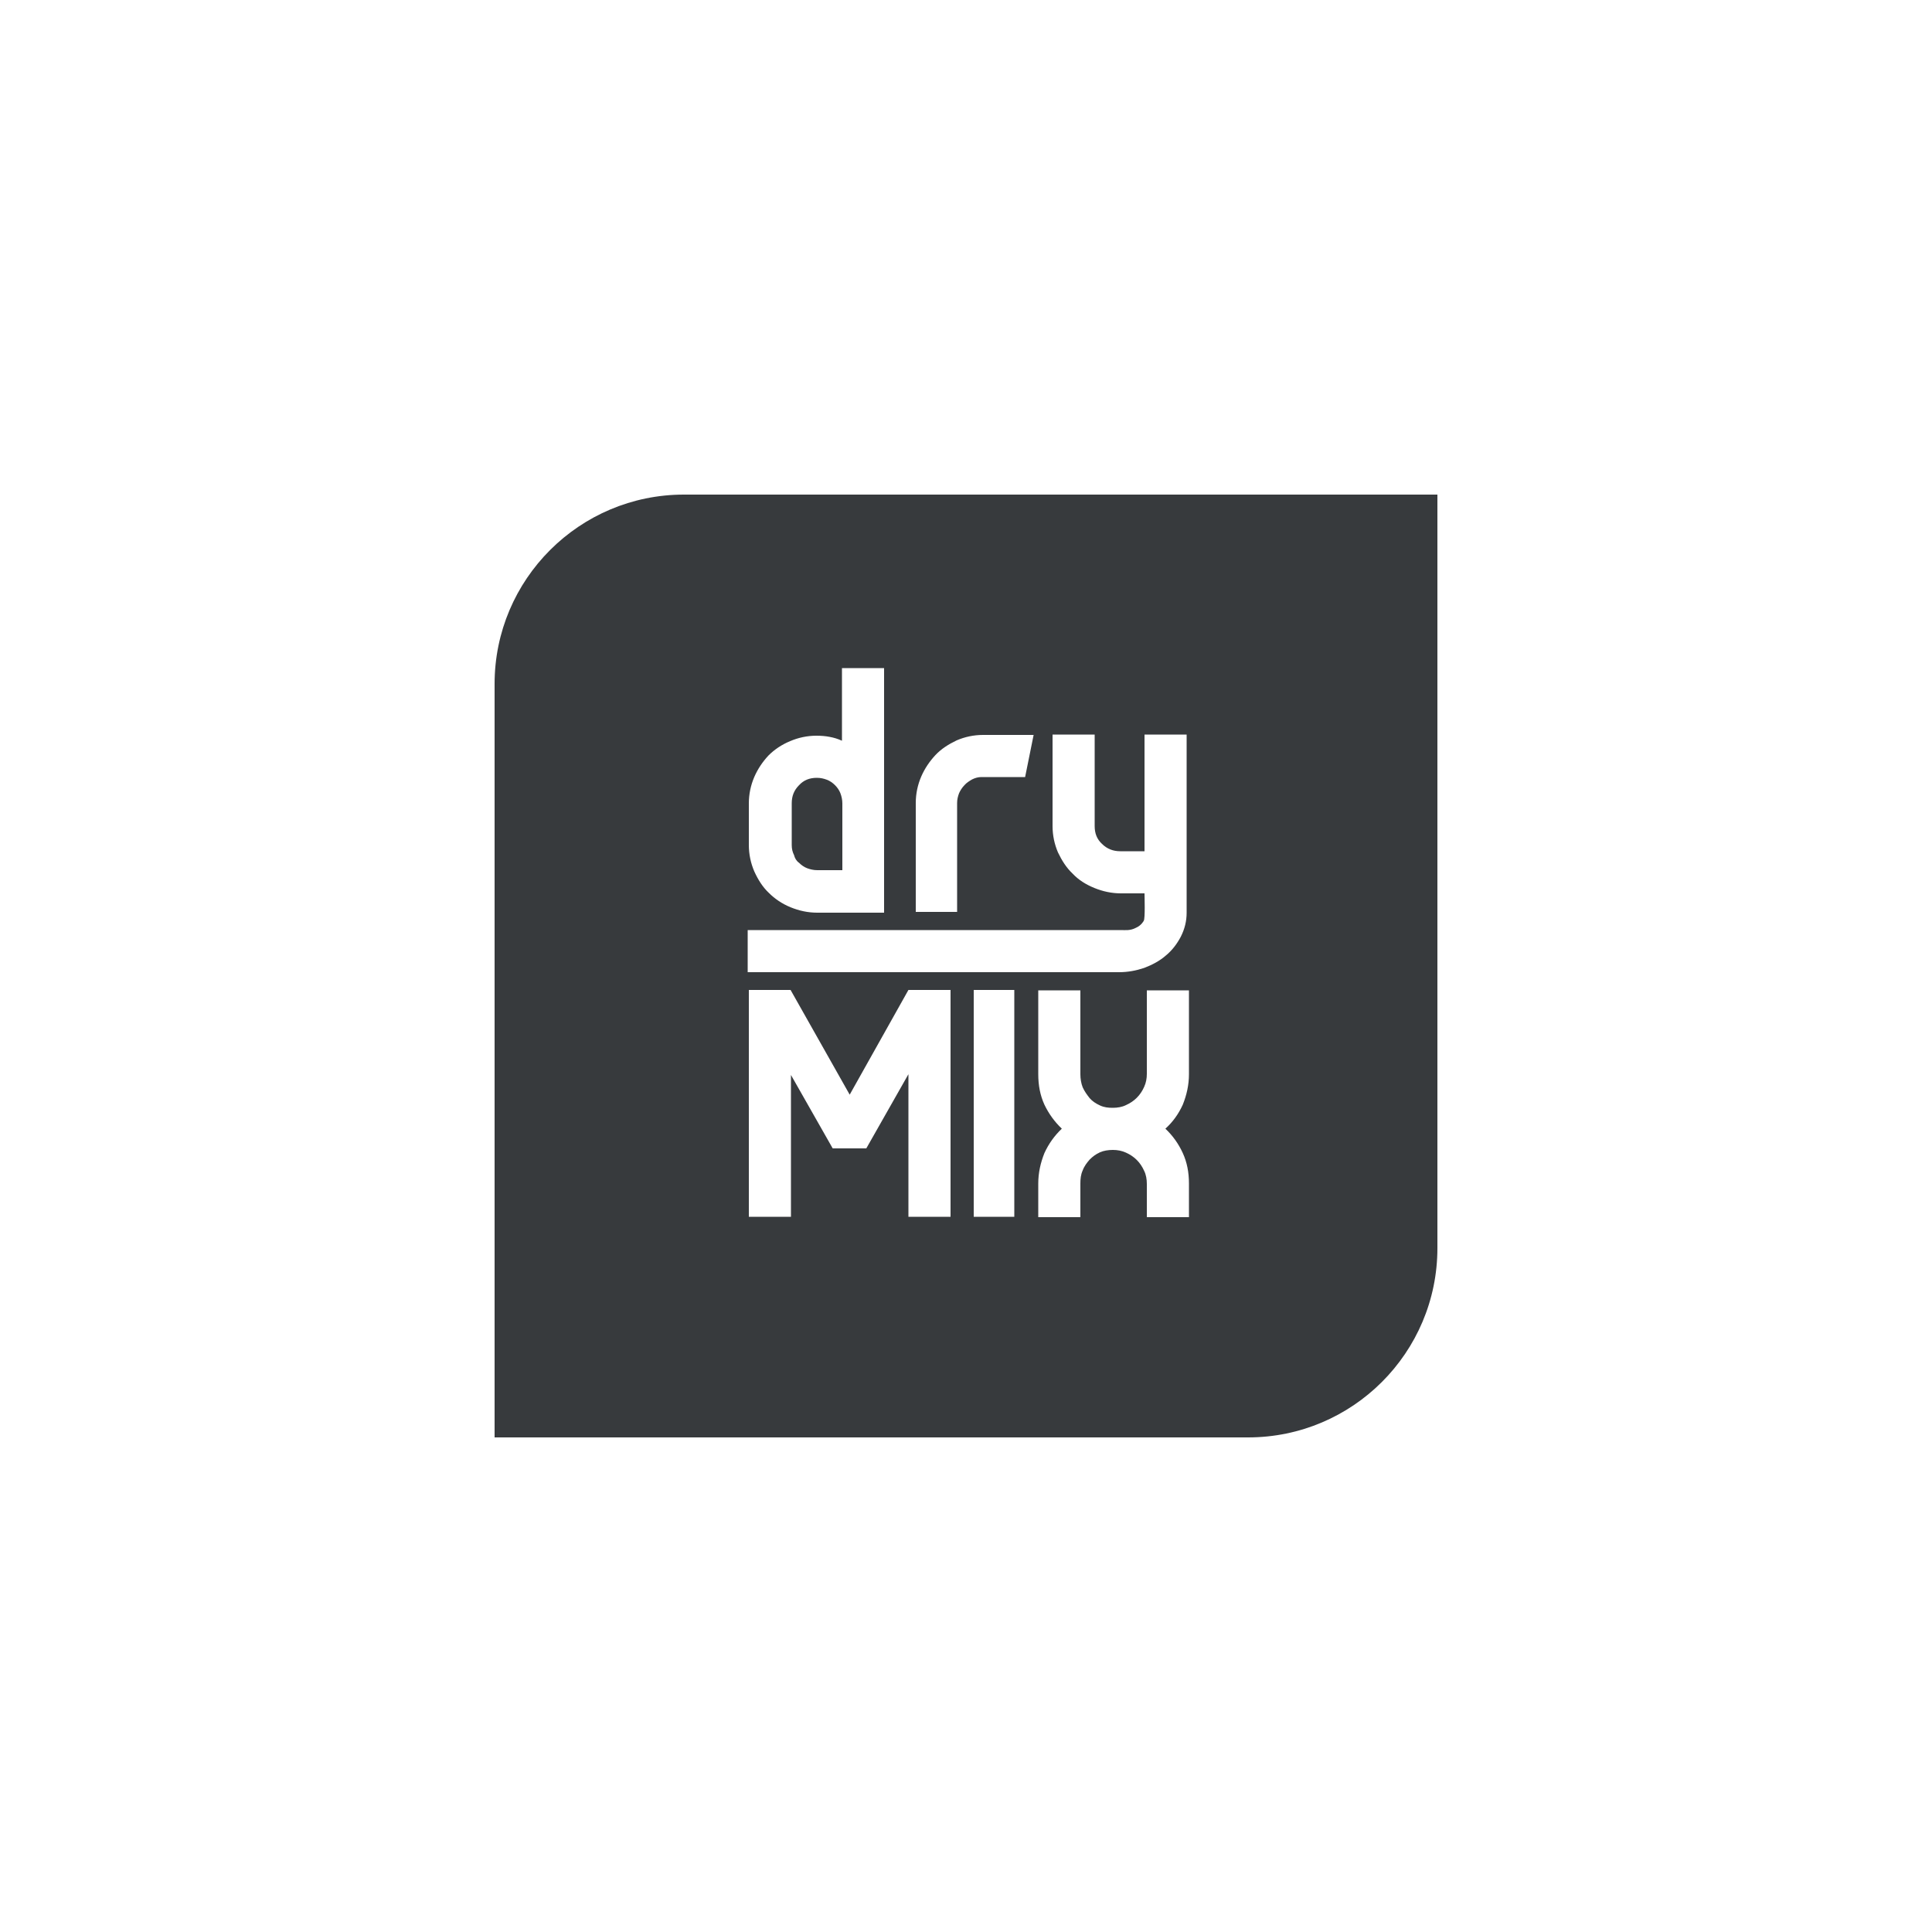 <?xml version="1.0" encoding="utf-8"?>
<!-- Generator: Adobe Illustrator 23.0.3, SVG Export Plug-In . SVG Version: 6.00 Build 0)  -->
<svg version="1.1" id="Layer_1" xmlns="http://www.w3.org/2000/svg" xmlns:xlink="http://www.w3.org/1999/xlink" x="0px" y="0px"
	 viewBox="0 0 500 500" style="enable-background:new 0 0 500 500;" xml:space="preserve">
<style type="text/css">
	.st0{fill:#373A3D;}
</style>
<g>
	<g>
		<g>
			<path class="st0" d="M206.8,223.3c0.6,0.6,1.3,1.1,2.1,1.4c0.8,0.3,1.7,0.5,2.6,0.5h6.5v-17.3c0-0.9-0.2-1.8-0.5-2.6
				c-0.3-0.8-0.8-1.5-1.4-2.1c-0.6-0.6-1.3-1.1-2.1-1.4s-1.6-0.5-2.6-0.5c-1.9,0-3.4,0.6-4.6,1.9c-1.3,1.3-1.9,2.8-1.9,4.7v10.8
				c0,1,0.2,1.8,0.6,2.6C205.7,222.1,206.1,222.8,206.8,223.3"/>
			<path class="st0" d="M177,128c-27,0-49,21.9-49,49v195h195c27,0,49-21.9,49-49V128H177z M237,207.8c0-2.4,0.5-4.7,1.4-6.8
				s2.2-4,3.7-5.6s3.4-2.8,5.5-3.8c2.1-0.9,4.4-1.4,6.8-1.4h13.1l-2.2,10.9h-11.3c-0.8,0-1.6,0.2-2.4,0.6c-0.7,0.4-1.5,0.9-2,1.5
				c-0.6,0.6-1.1,1.4-1.4,2.1c-0.3,0.8-0.5,1.6-0.5,2.5v28.2H237V207.8z M193.8,207.9c0-2.4,0.5-4.7,1.4-6.8c0.9-2.1,2.2-4,3.7-5.6
				c1.5-1.5,3.4-2.8,5.6-3.7c2.1-0.9,4.4-1.4,6.8-1.4c1.2,0,2.4,0.1,3.4,0.3c1.1,0.2,2.1,0.5,3.2,1v-18.8h10.9v63.3h-10.9h-6.4
				c-2.4,0-4.7-0.5-6.9-1.4c-2.2-0.9-4.1-2.2-5.6-3.7c-1.6-1.5-2.8-3.4-3.8-5.6c-0.9-2.1-1.4-4.4-1.4-6.8L193.8,207.9L193.8,207.9z
				 M193.8,240.7h92.1l0,0h4.2c1.1,0,2.4,0.2,3.9-0.6c1.4-0.6,2-1.8,2-1.8c0.4-0.6,0.2-6.3,0.2-7.1h-6.1c-2.4,0-4.7-0.5-6.9-1.4
				s-4.1-2.1-5.6-3.7c-1.6-1.5-2.8-3.4-3.8-5.5c-0.9-2.1-1.4-4.4-1.4-6.8v-23.7h10.9v23.7c0,1.9,0.6,3.4,1.9,4.6
				c1.3,1.3,2.9,1.9,4.7,1.9h6.3v-30.2h10.9v46.1c0,2.2-0.5,4.2-1.5,6.2c-1,1.9-2.3,3.6-3.9,4.9c-1.6,1.4-3.5,2.4-5.6,3.2
				c-2.1,0.7-4.2,1.1-6.5,1.1h-3.3l0,0h-92.8V240.7z M246,314.9h-10.9V278l-10.9,19.2h-8.7l-10.8-19v36.7h-10.9v-58.7h10.8
				l15.3,27.1l15.2-27.1h10.9L246,314.9L246,314.9z M262.6,314.9H252v-58.7h10.5V314.9z M307.7,278c0,2.8-0.6,5.4-1.6,7.9
				c-1.1,2.4-2.6,4.5-4.5,6.2c1.9,1.8,3.4,3.9,4.5,6.3c1.1,2.4,1.6,5,1.6,7.9v8.7h-10.9v-8.6c0-1.2-0.2-2.4-0.7-3.4
				c-0.5-1.1-1.1-2-1.9-2.8c-0.8-0.8-1.7-1.4-2.8-1.9c-1.1-0.5-2.2-0.7-3.4-0.7s-2.4,0.2-3.3,0.6c-1.1,0.5-1.9,1.1-2.7,1.9
				c-0.7,0.8-1.4,1.7-1.8,2.8c-0.5,1.1-0.6,2.2-0.6,3.4v8.7h-10.9v-8.7c0-2.8,0.6-5.4,1.6-7.9c1.1-2.4,2.6-4.5,4.5-6.3
				c-1.9-1.8-3.4-3.9-4.5-6.2c-1.1-2.4-1.6-5-1.6-7.9v-21.7h10.9V278c0,1.2,0.2,2.4,0.6,3.4c0.5,1.1,1.1,1.9,1.8,2.8
				c0.7,0.8,1.6,1.4,2.7,1.9c1.1,0.5,2.1,0.6,3.3,0.6s2.4-0.2,3.4-0.7c1.1-0.5,2-1.1,2.8-1.9c0.8-0.8,1.4-1.7,1.9-2.8
				c0.5-1.1,0.7-2.2,0.7-3.4v-21.6h10.9V278z"/>
		</g>
	</g>
</g>
</svg>
